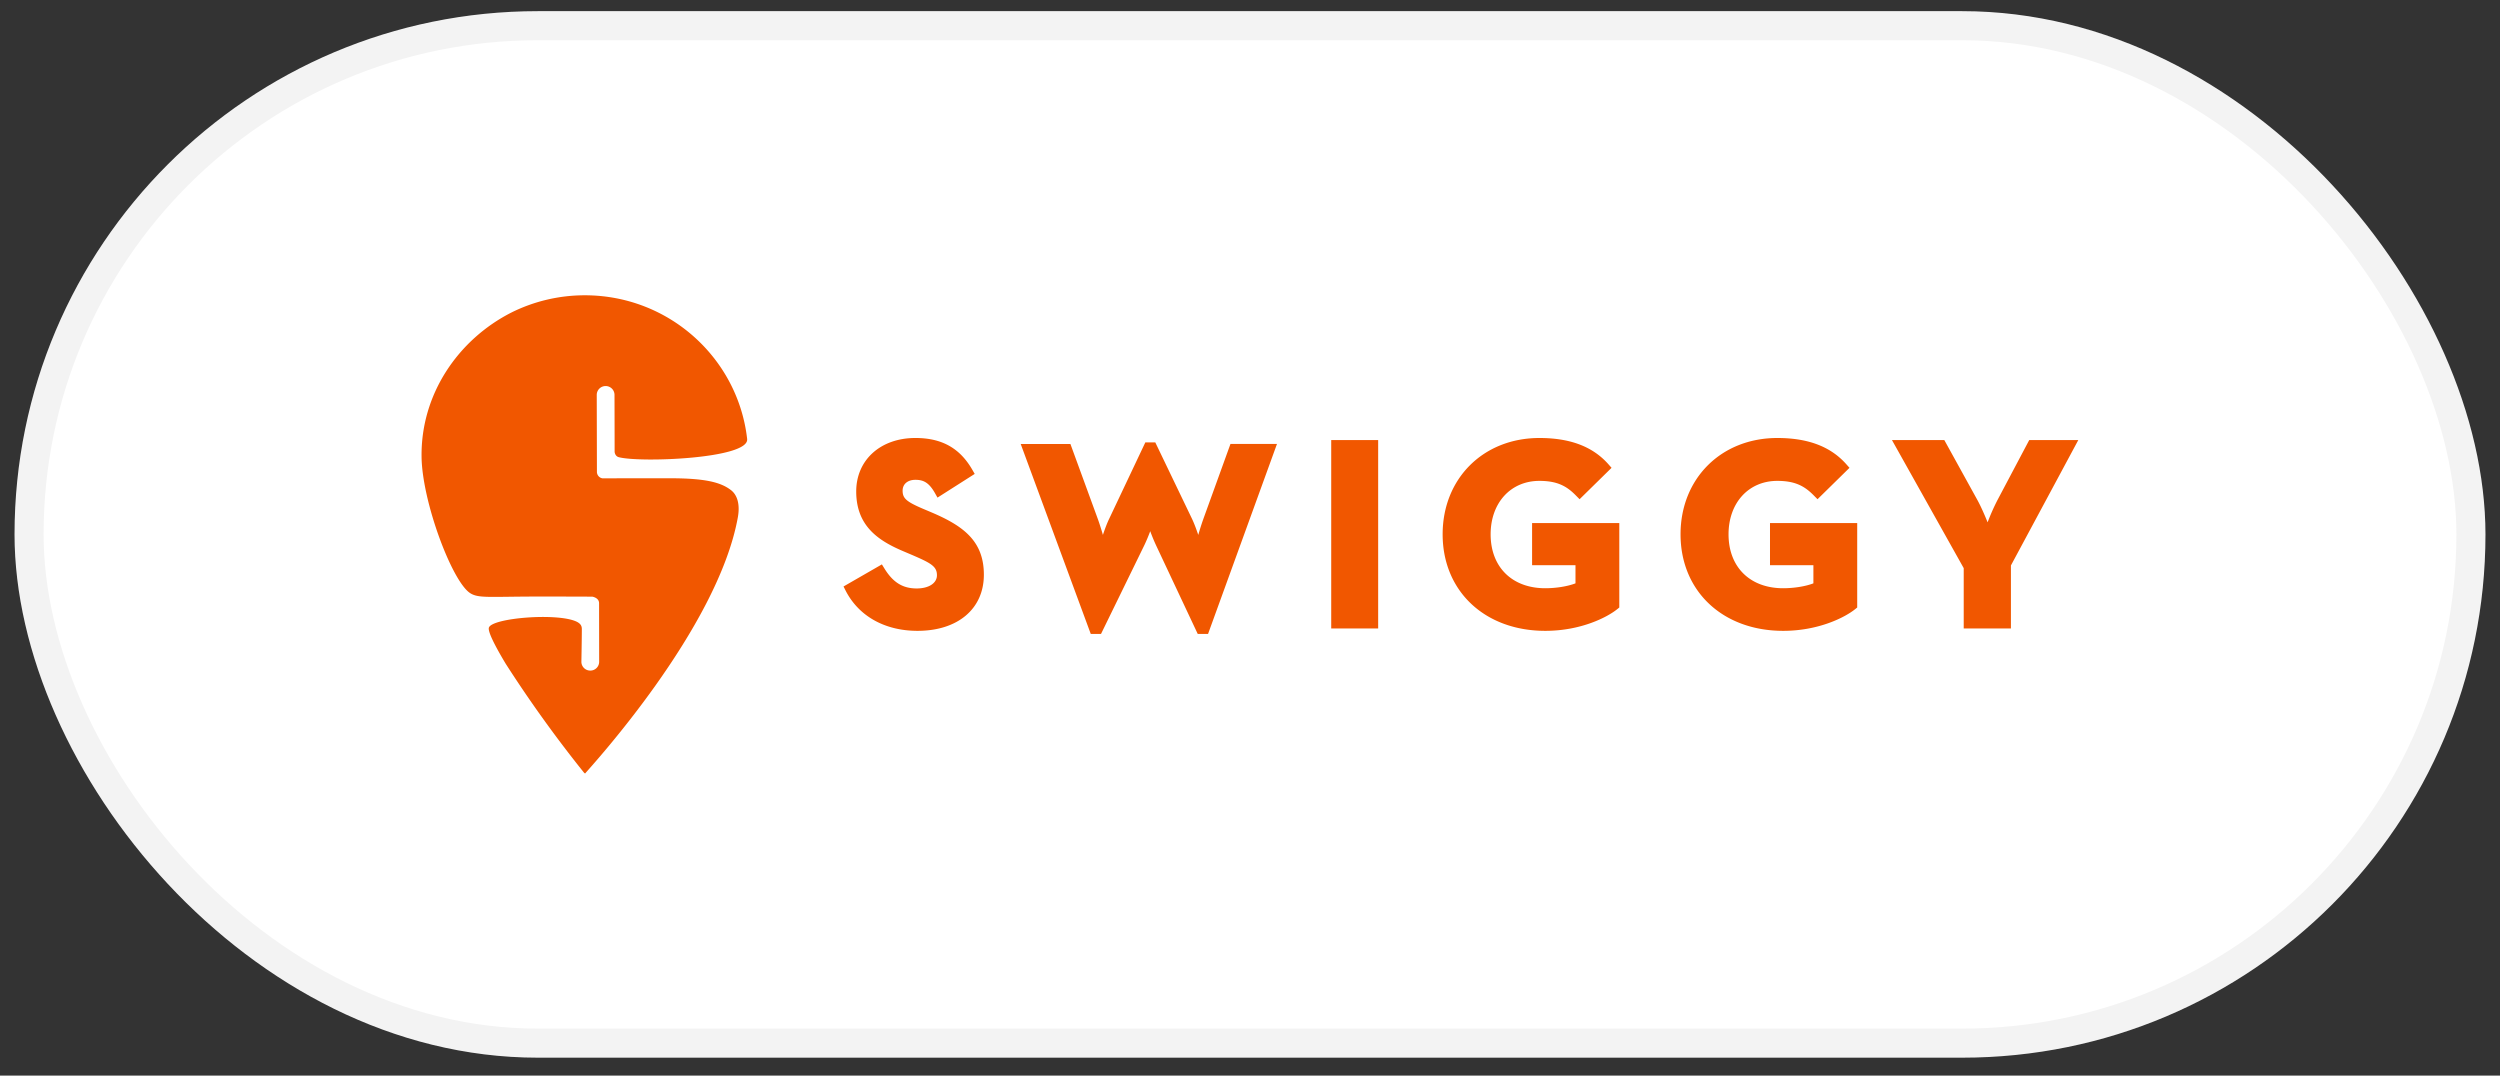 <svg xmlns="http://www.w3.org/2000/svg" width="86" height="37" fill="none" viewBox="0 0 86 37"><rect x="0" y="0" width="86" height="37" fill="#333333" stroke="none"/><rect width="85" height="36" x=".5" y=".384" fill="#fff" rx="18"/><rect width="84" height="35" x="1" y=".884" stroke="#02060C" stroke-opacity=".05" rx="17.5"/><g clip-path="url(#clip0_148_2402)"><path fill="#F15700" d="m20.126 26.61-.035-.029a43.65 43.65 0 0 1-2.696-3.75c-.377-.628-.623-1.117-.576-1.244.124-.33 2.32-.51 2.996-.211.205.09.2.21.2.28 0 .302-.015 1.11-.015 1.11 0 .167.137.303.306.302a.303.303 0 0 0 .305-.303l-.003-2.015c0-.174-.194-.218-.23-.225-.353-.002-1.07-.004-1.84-.004-1.697 0-2.077.069-2.365-.118-.625-.405-1.647-3.137-1.671-4.674-.034-2.169 1.261-4.046 3.086-4.976a5.657 5.657 0 0 1 2.532-.595c2.888 0 5.266 2.161 5.582 4.942v.007c.059.673-3.677.815-4.416.62-.114-.03-.143-.145-.143-.195 0-.511-.004-1.95-.004-1.95a.304.304 0 0 0-.306-.302.305.305 0 0 0-.305.304l.006 2.65a.227.227 0 0 0 .185.22l2.319-.002c1.237 0 1.757.142 2.102.404.23.173.32.506.242.939-.694 3.848-5.091 8.616-5.256 8.815Zm11.923-8.982c1.109.472 1.796.995 1.796 2.143 0 1.172-.896 1.93-2.282 1.93-1.123 0-2.024-.505-2.474-1.384l-.072-.142 1.32-.76.087.141c.297.482.63.687 1.112.687.415 0 .695-.182.695-.454 0-.302-.202-.415-.827-.686l-.318-.135c-.847-.358-1.632-.856-1.632-2.061 0-1.084.837-1.84 2.036-1.84.909 0 1.531.349 1.96 1.097l.08.139-1.28.815-.088-.156c-.214-.38-.416-.456-.672-.456-.267 0-.44.147-.44.374 0 .26.127.375.68.613l.319.135Zm9.347.222.932-2.578h1.6l-2.371 6.535h-.355l-1.439-3.06a6.129 6.129 0 0 1-.195-.474c-.06.16-.132.334-.199.474l-1.494 3.06h-.353l-2.41-6.534h1.71l.942 2.577c.06.165.122.365.176.551.064-.192.14-.4.221-.566l1.238-2.616h.343l1.257 2.616c.08.167.157.374.221.566.054-.186.116-.386.176-.55Zm4.398 3.77v-6.481h1.615v6.48h-1.615Zm6.91-2.178v-1.448h3v2.904l-.063.051c-.343.28-1.252.752-2.484.752-2.079 0-3.53-1.366-3.53-3.321 0-1.92 1.4-3.313 3.33-3.313 1.06 0 1.838.297 2.376.907l.105.119-1.1 1.08-.12-.121c-.307-.315-.626-.51-1.262-.51-.988 0-1.678.756-1.678 1.838 0 1.126.737 1.855 1.879 1.855.378 0 .772-.065 1.04-.168v-.625h-1.492Zm8.184 0v-1.448h3v2.904l-.063.051c-.343.28-1.252.752-2.484.752-2.079 0-3.53-1.366-3.53-3.321 0-1.92 1.4-3.313 3.33-3.313 1.06 0 1.838.297 2.376.907l.106.119-1.1 1.08-.12-.121c-.308-.315-.627-.51-1.263-.51-.988 0-1.678.756-1.678 1.838 0 1.126.737 1.855 1.879 1.855.378 0 .772-.065 1.04-.168v-.625H60.89Zm8.917-4.303h1.688l-2.317 4.312v2.169h-1.624v-2.076l-2.468-4.405h1.801l1.14 2.066c.123.225.252.522.349.763a7.31 7.31 0 0 1 .336-.76l1.095-2.069Z"/></g><defs><clipPath id="clip0_148_2402"><path fill="#fff" d="M14.219 9.878h57.556V26.89H14.219z"/></clipPath></defs></svg>